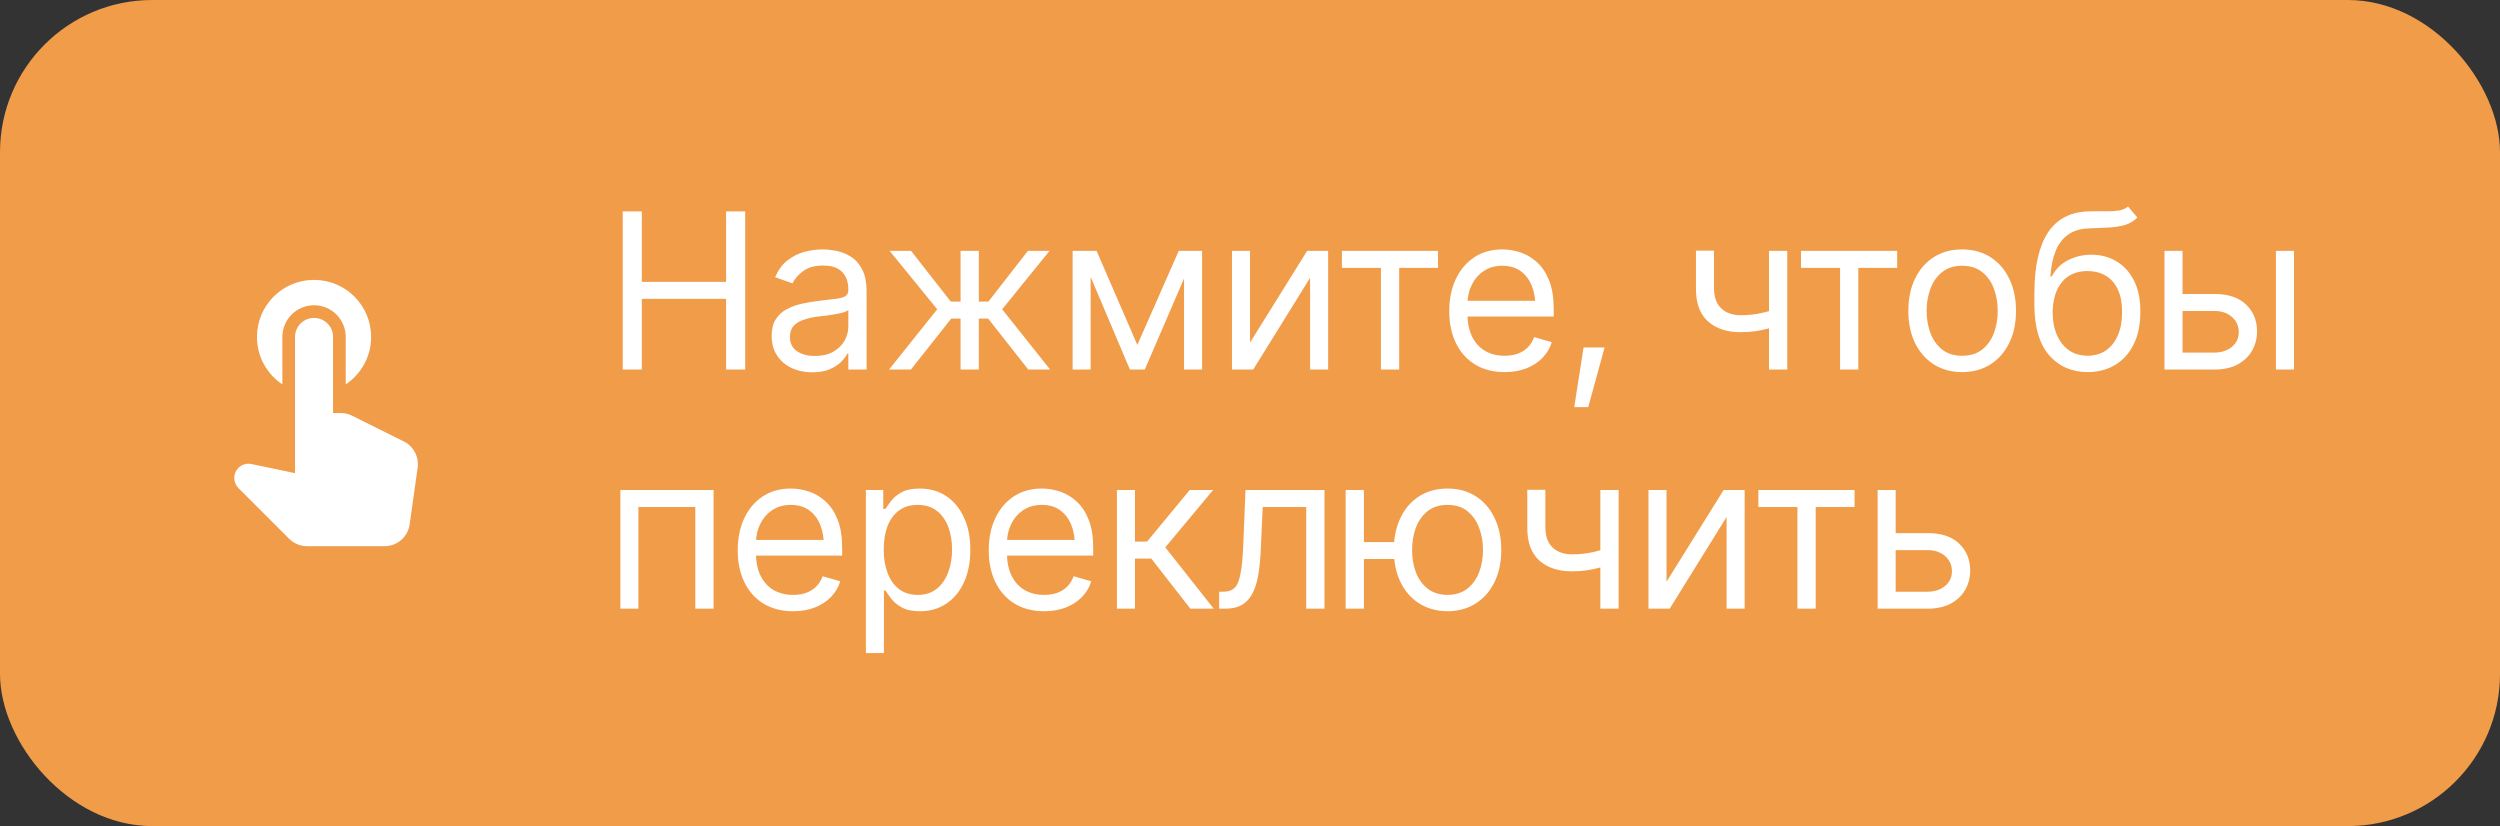 <?xml version="1.0" encoding="UTF-8"?> <svg xmlns="http://www.w3.org/2000/svg" width="115" height="38" viewBox="0 0 115 38" fill="none"><rect x="0" y="0" width="115" height="38" fill="#333333" stroke="none"/><rect width="115" height="38" rx="7" fill="#F19C49"></rect><path fill-rule="evenodd" clip-rule="evenodd" d="M12.988 15.5V17.682C12.282 17.209 11.821 16.41 11.821 15.5C11.821 14.047 12.993 12.875 14.446 12.875C15.899 12.875 17.071 14.047 17.071 15.5C17.071 16.41 16.61 17.209 15.904 17.682V15.5C15.904 14.695 15.251 14.042 14.446 14.042C13.641 14.042 12.988 14.695 12.988 15.5ZM15.677 19C15.858 19 16.033 19.041 16.196 19.122L18.576 20.307C19.025 20.528 19.282 21.018 19.212 21.514L18.844 24.122C18.763 24.699 18.273 25.125 17.689 25.125H14.131C13.822 25.125 13.524 25.003 13.303 24.787L10.963 22.448C10.713 22.191 10.713 21.782 10.963 21.526C11.121 21.368 11.348 21.298 11.564 21.345L13.571 21.765V15.5C13.571 15.016 13.962 14.625 14.446 14.625C14.93 14.625 15.321 15.016 15.321 15.5V19H15.677Z" fill="white"></path><path d="M28.645 17V9.725H29.523V12.967H33.4V9.725H34.279V17H33.4V13.748H29.523V17H28.645ZM37.362 17.127C37.017 17.127 36.703 17.062 36.42 16.932C36.137 16.798 35.912 16.606 35.746 16.355C35.58 16.105 35.497 15.802 35.497 15.447C35.497 15.135 35.559 14.883 35.683 14.69C35.806 14.495 35.971 14.342 36.176 14.231C36.384 14.117 36.612 14.033 36.86 13.977C37.11 13.922 37.362 13.878 37.616 13.846C37.948 13.803 38.217 13.771 38.422 13.748C38.63 13.725 38.782 13.686 38.876 13.631C38.974 13.575 39.023 13.481 39.023 13.348V13.318C39.023 12.97 38.927 12.7 38.735 12.508C38.546 12.312 38.258 12.215 37.87 12.215C37.473 12.215 37.161 12.303 36.933 12.479C36.705 12.651 36.545 12.837 36.454 13.035L35.654 12.752C35.797 12.42 35.987 12.161 36.225 11.976C36.466 11.79 36.726 11.66 37.006 11.585C37.289 11.51 37.568 11.473 37.841 11.473C38.017 11.473 38.219 11.494 38.447 11.536C38.674 11.575 38.896 11.66 39.111 11.79C39.329 11.917 39.508 12.111 39.648 12.371C39.791 12.628 39.862 12.973 39.862 13.406V17H39.023V16.258H38.984C38.928 16.375 38.834 16.502 38.7 16.639C38.567 16.772 38.389 16.888 38.168 16.985C37.95 17.08 37.681 17.127 37.362 17.127ZM37.489 16.375C37.822 16.375 38.101 16.31 38.329 16.18C38.557 16.049 38.73 15.882 38.847 15.677C38.964 15.468 39.023 15.252 39.023 15.027V14.256C38.987 14.298 38.909 14.337 38.788 14.373C38.671 14.406 38.534 14.435 38.378 14.461C38.225 14.487 38.075 14.51 37.929 14.529C37.782 14.546 37.665 14.559 37.577 14.568C37.359 14.598 37.156 14.645 36.967 14.71C36.778 14.772 36.625 14.865 36.508 14.988C36.394 15.112 36.337 15.281 36.337 15.496C36.337 15.786 36.444 16.006 36.659 16.155C36.877 16.302 37.154 16.375 37.489 16.375ZM40.895 17L43.112 14.227L40.924 11.541H41.91L43.737 13.875H44.186V11.541H45.026V13.875H45.465L47.282 11.541H48.278L46.1 14.227L48.307 17H47.301L45.456 14.656H45.026V17H44.186V14.656H43.756L41.901 17H40.895ZM52.318 15.867L54.222 11.541H55.013L52.66 17H51.976L49.662 11.541H50.443L52.318 15.867ZM50.169 11.541V17H49.34V11.541H50.169ZM54.466 17V11.541H55.297V17H54.466ZM57.501 15.76L60.128 11.541H61.094V17H60.264V12.781L57.647 17H56.671V11.541H57.501V15.76ZM61.727 12.322V11.541H66.15V12.322H64.363V17H63.523V12.322H61.727ZM69.214 17.117C68.69 17.117 68.236 17 67.852 16.766C67.471 16.531 67.178 16.204 66.973 15.784C66.768 15.361 66.665 14.871 66.665 14.315C66.665 13.755 66.766 13.261 66.968 12.835C67.17 12.409 67.453 12.075 67.818 11.834C68.185 11.593 68.615 11.473 69.107 11.473C69.39 11.473 69.671 11.52 69.951 11.614C70.231 11.709 70.485 11.862 70.713 12.073C70.944 12.285 71.128 12.565 71.265 12.913C71.402 13.261 71.47 13.69 71.47 14.197V14.559H67.261V13.836H71.016L70.63 14.109C70.63 13.745 70.573 13.421 70.459 13.138C70.345 12.854 70.174 12.632 69.947 12.469C69.722 12.306 69.442 12.225 69.107 12.225C68.771 12.225 68.483 12.308 68.242 12.474C68.005 12.636 67.823 12.85 67.695 13.113C67.569 13.377 67.505 13.66 67.505 13.963V14.441C67.505 14.855 67.577 15.205 67.72 15.491C67.863 15.778 68.063 15.996 68.32 16.145C68.578 16.292 68.876 16.365 69.214 16.365C69.432 16.365 69.631 16.334 69.81 16.273C69.989 16.207 70.143 16.111 70.274 15.984C70.404 15.854 70.503 15.695 70.572 15.506L71.382 15.74C71.297 16.014 71.154 16.255 70.952 16.463C70.754 16.668 70.506 16.829 70.21 16.946C69.914 17.06 69.582 17.117 69.214 17.117ZM72.415 18.729L72.844 15.984H73.811L73.059 18.729H72.415ZM82.214 11.541V17H81.374V11.541H82.214ZM81.891 14.148V14.93C81.703 14.998 81.514 15.06 81.325 15.115C81.136 15.167 80.939 15.208 80.734 15.237C80.529 15.267 80.303 15.281 80.055 15.281C79.437 15.281 78.941 15.115 78.566 14.783C78.195 14.448 78.011 13.947 78.014 13.279V11.531H78.844V13.279C78.848 13.556 78.901 13.786 79.006 13.968C79.113 14.147 79.258 14.28 79.44 14.368C79.623 14.456 79.828 14.5 80.055 14.5C80.41 14.5 80.731 14.467 81.017 14.402C81.307 14.337 81.598 14.253 81.891 14.148ZM82.846 12.322V11.541H87.269V12.322H85.482V17H84.643V12.322H82.846ZM90.255 17.117C89.763 17.117 89.332 17 88.961 16.766C88.59 16.531 88.3 16.203 88.092 15.779C87.887 15.356 87.784 14.865 87.784 14.305C87.784 13.735 87.887 13.239 88.092 12.815C88.3 12.389 88.59 12.059 88.961 11.824C89.332 11.59 89.763 11.473 90.255 11.473C90.75 11.473 91.183 11.59 91.554 11.824C91.925 12.059 92.215 12.389 92.423 12.815C92.631 13.239 92.736 13.735 92.736 14.305C92.736 14.865 92.631 15.356 92.423 15.779C92.215 16.203 91.925 16.531 91.554 16.766C91.183 17 90.75 17.117 90.255 17.117ZM90.255 16.365C90.633 16.365 90.942 16.269 91.183 16.077C91.424 15.885 91.603 15.633 91.72 15.32C91.837 15.005 91.896 14.666 91.896 14.305C91.896 13.937 91.837 13.595 91.72 13.279C91.603 12.963 91.424 12.71 91.183 12.518C90.942 12.322 90.633 12.225 90.255 12.225C89.884 12.225 89.578 12.322 89.337 12.518C89.096 12.71 88.917 12.963 88.8 13.279C88.683 13.595 88.624 13.937 88.624 14.305C88.624 14.666 88.683 15.005 88.8 15.32C88.917 15.633 89.096 15.885 89.337 16.077C89.578 16.269 89.884 16.365 90.255 16.365ZM97.889 9.5L98.319 10.008C98.153 10.171 97.961 10.284 97.743 10.35C97.525 10.412 97.277 10.45 97 10.467C96.727 10.48 96.421 10.493 96.082 10.506C95.705 10.519 95.392 10.612 95.145 10.784C94.897 10.954 94.706 11.199 94.569 11.521C94.435 11.844 94.351 12.241 94.315 12.713H94.383C94.566 12.371 94.819 12.12 95.145 11.961C95.474 11.798 95.825 11.717 96.2 11.717C96.626 11.717 97.008 11.816 97.347 12.015C97.689 12.213 97.959 12.508 98.158 12.898C98.359 13.289 98.459 13.771 98.456 14.344C98.459 14.913 98.359 15.407 98.158 15.823C97.956 16.237 97.673 16.556 97.308 16.78C96.943 17.002 96.519 17.114 96.034 17.117C95.298 17.114 94.706 16.854 94.256 16.336C93.81 15.815 93.586 15.05 93.582 14.041V13.465C93.586 12.247 93.792 11.326 94.203 10.701C94.616 10.073 95.239 9.747 96.073 9.725C96.366 9.715 96.626 9.713 96.854 9.72C97.085 9.723 97.285 9.712 97.454 9.686C97.627 9.66 97.772 9.598 97.889 9.5ZM96.034 16.365C96.362 16.362 96.644 16.279 96.878 16.116C97.116 15.95 97.298 15.716 97.425 15.413C97.555 15.11 97.619 14.754 97.616 14.344C97.619 13.947 97.555 13.608 97.425 13.328C97.298 13.048 97.114 12.835 96.873 12.688C96.636 12.542 96.349 12.469 96.014 12.469C95.77 12.469 95.55 12.511 95.355 12.596C95.163 12.677 94.998 12.799 94.862 12.962C94.725 13.121 94.619 13.317 94.544 13.548C94.469 13.779 94.429 14.044 94.422 14.344C94.422 14.953 94.566 15.441 94.852 15.809C95.138 16.176 95.532 16.362 96.034 16.365ZM100.289 13.523H101.851C102.489 13.52 102.977 13.681 103.316 14.007C103.655 14.332 103.824 14.744 103.824 15.242C103.824 15.568 103.747 15.864 103.594 16.131C103.445 16.395 103.223 16.606 102.93 16.766C102.637 16.922 102.278 17 101.851 17H99.566V11.541H100.396V16.219H101.851C102.18 16.219 102.45 16.133 102.662 15.96C102.877 15.784 102.984 15.558 102.984 15.281C102.984 14.992 102.877 14.755 102.662 14.573C102.45 14.391 102.18 14.301 101.851 14.305H100.289V13.523ZM104.693 17V11.541H105.523V17H104.693ZM28.537 28V22.541H32.824V28H31.984V23.322H29.367V28H28.537ZM36.484 28.117C35.959 28.117 35.505 28 35.121 27.766C34.74 27.531 34.447 27.204 34.242 26.784C34.037 26.361 33.935 25.871 33.935 25.314C33.935 24.755 34.036 24.261 34.237 23.835C34.439 23.409 34.722 23.075 35.087 22.834C35.455 22.593 35.885 22.473 36.376 22.473C36.659 22.473 36.941 22.52 37.221 22.614C37.501 22.709 37.755 22.862 37.983 23.073C38.214 23.285 38.398 23.565 38.534 23.913C38.671 24.261 38.739 24.689 38.739 25.197V25.559H34.531V24.836H38.285L37.9 25.109C37.9 24.745 37.843 24.421 37.729 24.138C37.615 23.855 37.444 23.631 37.216 23.469C36.991 23.306 36.712 23.225 36.376 23.225C36.041 23.225 35.753 23.308 35.512 23.474C35.274 23.636 35.092 23.85 34.965 24.113C34.838 24.377 34.775 24.66 34.775 24.963V25.441C34.775 25.855 34.846 26.205 34.989 26.491C35.133 26.778 35.333 26.996 35.59 27.145C35.847 27.292 36.145 27.365 36.484 27.365C36.702 27.365 36.9 27.334 37.079 27.273C37.258 27.207 37.413 27.111 37.543 26.984C37.673 26.854 37.773 26.695 37.841 26.506L38.652 26.74C38.567 27.014 38.424 27.255 38.222 27.463C38.023 27.668 37.776 27.829 37.48 27.946C37.184 28.06 36.851 28.117 36.484 28.117ZM39.831 30.041V22.541H40.631V23.41H40.729C40.791 23.316 40.877 23.195 40.988 23.049C41.098 22.899 41.258 22.766 41.466 22.648C41.675 22.531 41.956 22.473 42.311 22.473C42.77 22.473 43.174 22.588 43.522 22.819C43.87 23.047 44.142 23.373 44.337 23.796C44.536 24.216 44.635 24.712 44.635 25.285C44.635 25.861 44.538 26.363 44.342 26.789C44.147 27.212 43.875 27.539 43.527 27.77C43.178 28.002 42.776 28.117 42.321 28.117C41.972 28.117 41.692 28.059 41.481 27.941C41.269 27.821 41.106 27.686 40.993 27.536C40.879 27.383 40.791 27.258 40.729 27.16H40.66V30.041H39.831ZM42.213 27.365C42.562 27.365 42.853 27.273 43.087 27.087C43.322 26.898 43.498 26.646 43.615 26.33C43.735 26.014 43.795 25.663 43.795 25.275C43.795 24.891 43.737 24.545 43.62 24.235C43.502 23.926 43.327 23.68 43.092 23.498C42.861 23.316 42.568 23.225 42.213 23.225C41.871 23.225 41.585 23.311 41.354 23.483C41.123 23.653 40.947 23.892 40.827 24.201C40.709 24.507 40.651 24.865 40.651 25.275C40.651 25.686 40.711 26.049 40.831 26.364C40.952 26.677 41.128 26.922 41.359 27.102C41.593 27.277 41.878 27.365 42.213 27.365ZM48.031 28.117C47.507 28.117 47.053 28 46.669 27.766C46.288 27.531 45.995 27.204 45.79 26.784C45.585 26.361 45.482 25.871 45.482 25.314C45.482 24.755 45.583 24.261 45.785 23.835C45.987 23.409 46.27 23.075 46.634 22.834C47.002 22.593 47.432 22.473 47.923 22.473C48.207 22.473 48.488 22.52 48.768 22.614C49.048 22.709 49.302 22.862 49.53 23.073C49.761 23.285 49.945 23.565 50.082 23.913C50.218 24.261 50.287 24.689 50.287 25.197V25.559H46.078V24.836H49.833L49.447 25.109C49.447 24.745 49.39 24.421 49.276 24.138C49.162 23.855 48.991 23.631 48.763 23.469C48.539 23.306 48.259 23.225 47.923 23.225C47.588 23.225 47.3 23.308 47.059 23.474C46.822 23.636 46.639 23.85 46.512 24.113C46.385 24.377 46.322 24.66 46.322 24.963V25.441C46.322 25.855 46.394 26.205 46.537 26.491C46.68 26.778 46.88 26.996 47.137 27.145C47.395 27.292 47.692 27.365 48.031 27.365C48.249 27.365 48.447 27.334 48.627 27.273C48.806 27.207 48.96 27.111 49.09 26.984C49.221 26.854 49.32 26.695 49.388 26.506L50.199 26.74C50.114 27.014 49.971 27.255 49.769 27.463C49.571 27.668 49.323 27.829 49.027 27.946C48.731 28.06 48.399 28.117 48.031 28.117ZM51.378 28V22.541H52.208V24.914H52.764L54.727 22.541H55.802L53.604 25.178L55.831 28H54.757L52.96 25.695H52.208V28H51.378ZM56.082 28V27.219H56.277C56.499 27.219 56.671 27.159 56.795 27.038C56.919 26.914 57.01 26.69 57.068 26.364C57.13 26.039 57.172 25.572 57.195 24.963L57.293 22.541H60.926V28H60.086V23.322H58.084L57.996 25.275C57.977 25.721 57.938 26.115 57.879 26.457C57.82 26.796 57.729 27.08 57.605 27.311C57.485 27.539 57.324 27.712 57.122 27.829C56.92 27.943 56.668 28 56.365 28H56.082ZM64.907 24.934V25.715H62.027V24.934H64.907ZM62.739 22.541V28H61.9V22.541H62.739ZM66.587 28.117C66.096 28.114 65.663 27.995 65.288 27.761C64.917 27.526 64.629 27.199 64.424 26.779C64.219 26.356 64.116 25.865 64.116 25.305C64.116 24.735 64.219 24.239 64.424 23.815C64.629 23.389 64.917 23.059 65.288 22.824C65.663 22.59 66.096 22.473 66.587 22.473C67.079 22.473 67.51 22.59 67.881 22.824C68.252 23.059 68.54 23.389 68.745 23.815C68.954 24.239 69.058 24.735 69.058 25.305C69.058 25.865 68.954 26.356 68.745 26.779C68.54 27.199 68.252 27.526 67.881 27.761C67.51 27.995 67.079 28.114 66.587 28.117ZM66.587 27.365C66.962 27.362 67.267 27.264 67.505 27.072C67.746 26.88 67.925 26.628 68.042 26.315C68.159 26.003 68.218 25.666 68.218 25.305C68.218 24.937 68.159 24.597 68.042 24.284C67.925 23.968 67.746 23.713 67.505 23.518C67.267 23.322 66.962 23.225 66.587 23.225C66.213 23.225 65.905 23.322 65.664 23.518C65.423 23.713 65.244 23.968 65.127 24.284C65.013 24.597 64.956 24.937 64.956 25.305C64.956 25.666 65.013 26.003 65.127 26.315C65.244 26.628 65.423 26.88 65.664 27.072C65.905 27.264 66.213 27.362 66.587 27.365ZM74.456 22.541V28H73.616V22.541H74.456ZM74.133 25.148V25.93C73.944 25.998 73.756 26.06 73.567 26.115C73.378 26.167 73.181 26.208 72.976 26.237C72.771 26.267 72.545 26.281 72.297 26.281C71.679 26.281 71.182 26.115 70.808 25.783C70.437 25.448 70.253 24.947 70.256 24.279V22.531H71.086V24.279C71.09 24.556 71.143 24.785 71.248 24.968C71.355 25.147 71.5 25.28 71.682 25.368C71.864 25.456 72.069 25.5 72.297 25.5C72.652 25.5 72.973 25.467 73.259 25.402C73.549 25.337 73.84 25.253 74.133 25.148ZM76.66 26.76L79.287 22.541H80.254V28H79.423V23.781L76.806 28H75.83V22.541H76.66V26.76ZM80.885 23.322V22.541H85.309V23.322H83.522V28H82.682V23.322H80.885ZM87.094 24.523H88.656C89.294 24.52 89.783 24.681 90.121 25.007C90.46 25.332 90.629 25.744 90.629 26.242C90.629 26.568 90.552 26.864 90.399 27.131C90.25 27.395 90.028 27.606 89.735 27.766C89.442 27.922 89.083 28 88.656 28H86.371V22.541H87.201V27.219H88.656C88.985 27.219 89.255 27.133 89.467 26.96C89.682 26.784 89.789 26.558 89.789 26.281C89.789 25.991 89.682 25.756 89.467 25.573C89.255 25.391 88.985 25.301 88.656 25.305H87.094V24.523Z" fill="white"></path></svg> 